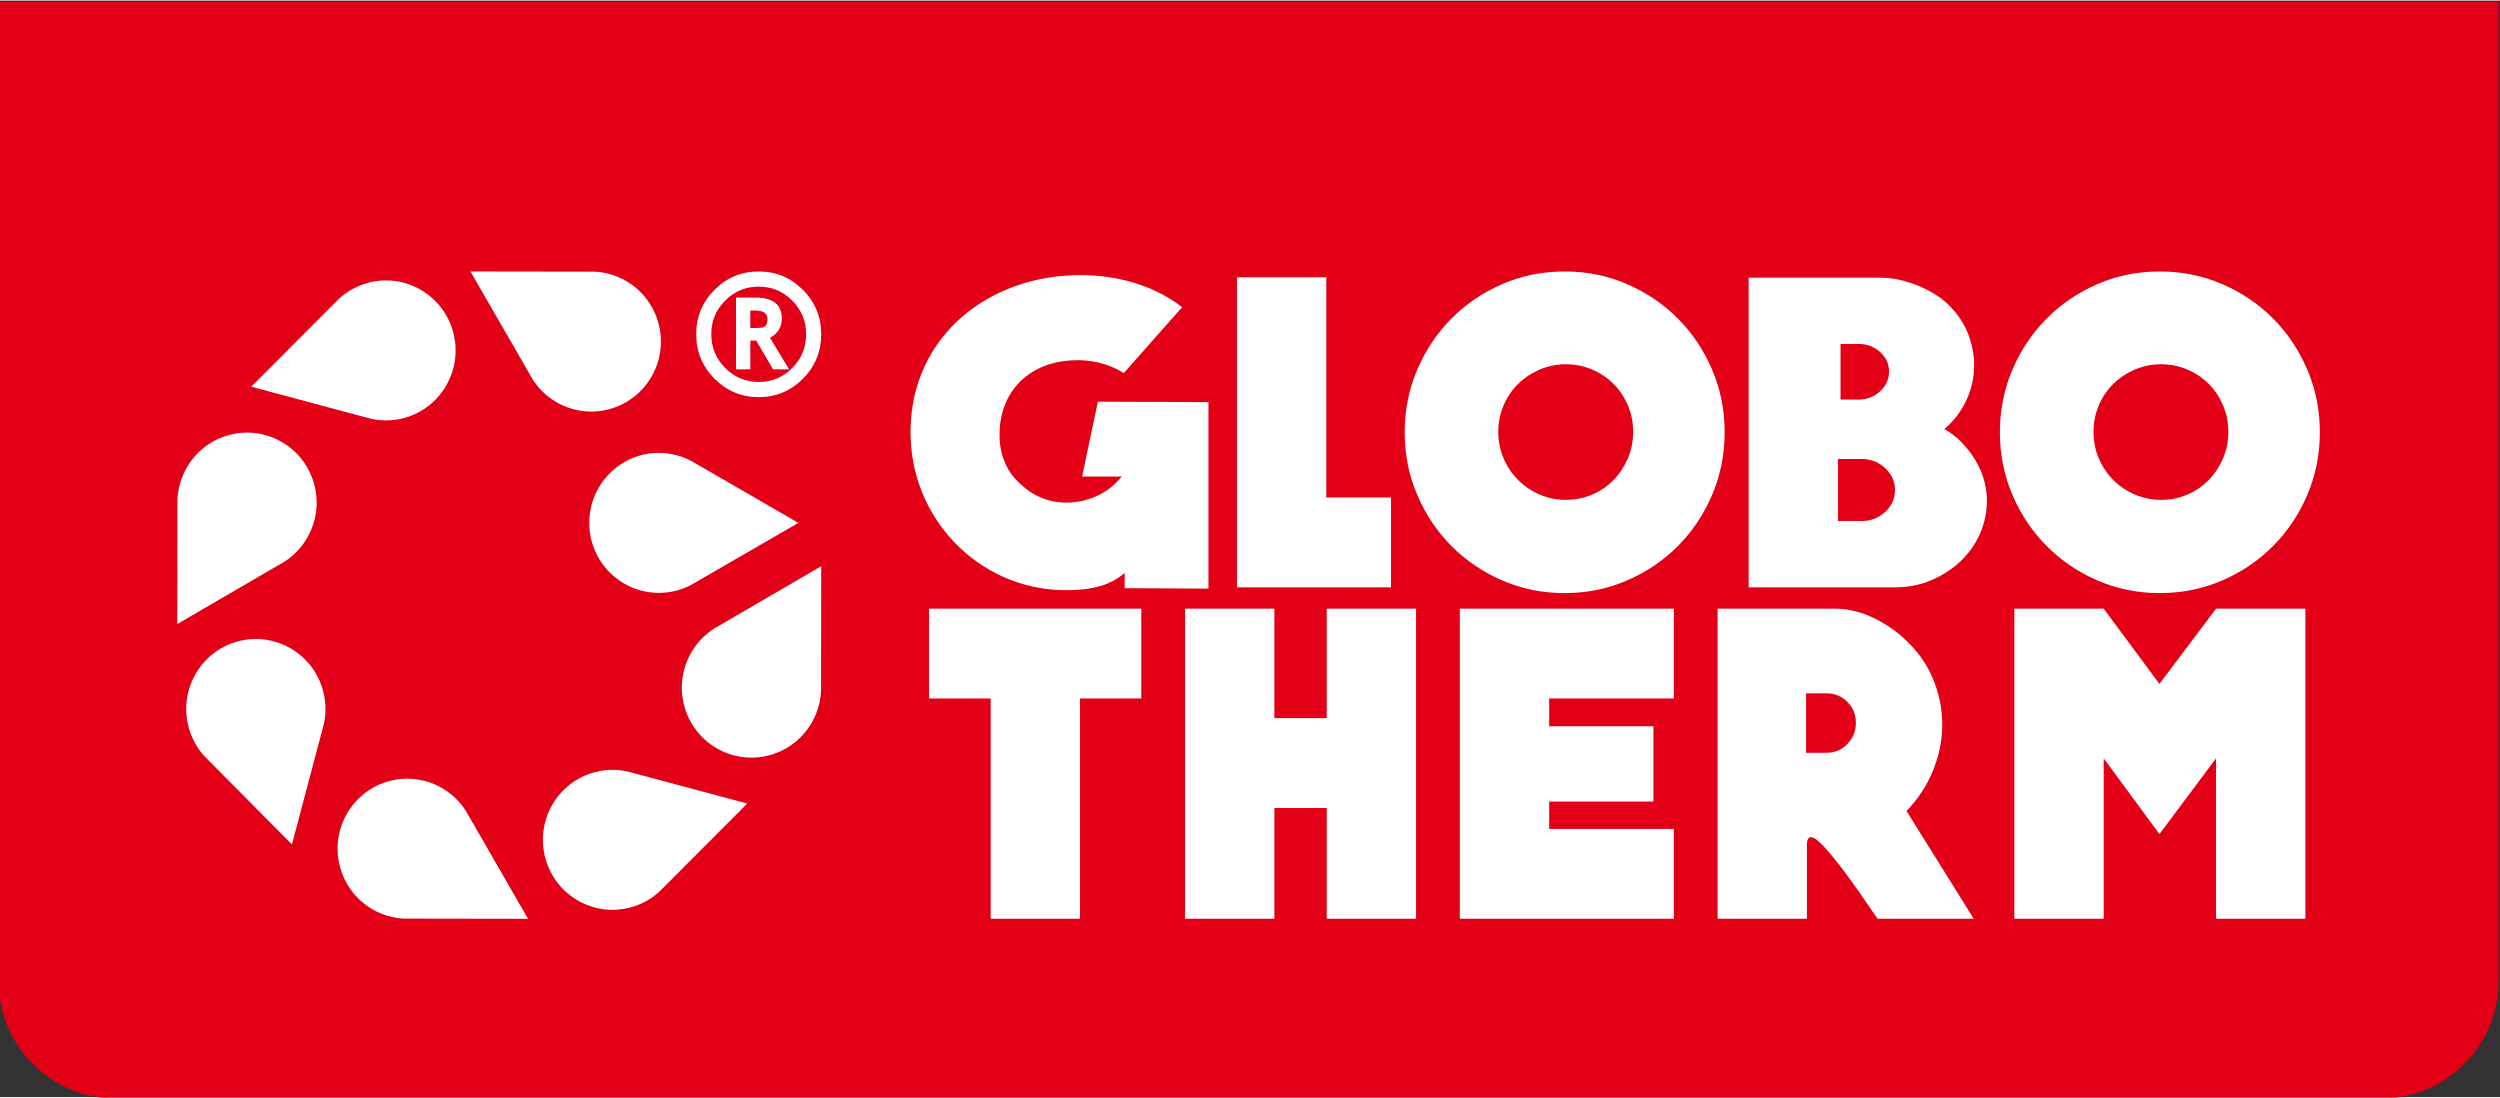 <?xml version="1.0" encoding="UTF-8"?> <svg xmlns="http://www.w3.org/2000/svg" xmlns:xlink="http://www.w3.org/1999/xlink" xmlns:xodm="http://www.corel.com/coreldraw/odm/2003" xml:space="preserve" width="1346px" height="591px" version="1.1" style="shape-rendering:geometricPrecision; text-rendering:geometricPrecision; image-rendering:optimizeQuality; fill-rule:evenodd; clip-rule:evenodd" viewBox="0 0 1346 590.35"><rect x="0" y="0" width="1346" height="590.35" fill="#333333" stroke="none"/> <defs> <style type="text/css"> .fil0 {fill:#E30016} .fil1 {fill:white} </style> </defs> <g id="Слой_x0020_1">  <g id="_1909410108080"> <path class="fil0" d="M1345.23 0.72l0 2.98 0 524.19c0,34.75 -28.28,63.18 -62.85,63.18 -406.77,0 -813.54,0 -1220.3,0 -34.57,0 -62.85,-28.44 -62.85,-63.18l0 -526.83 0 -0.34 1346 0z"></path> <path class="fil1" d="M650.64 216.18l0 100.41 -45.12 -0.24 0 -8.2c-8.33,7.11 -17.97,8.86 -28.5,9.24 -46.58,1.68 -85.2,-35.24 -86.73,-81.91 -1.73,-51.12 37.91,-85.55 86.72,-87.59 20.9,-0.9 42.76,4.22 59.44,17.17l-31.39 35.46c-8.66,-5.32 -17.99,-7.4 -28.05,-6.83 -23.73,1.31 -39.62,17.53 -38.83,41.83 0.15,4.76 1.18,9.33 3.09,13.7 1.91,4.38 4.84,8.26 8.81,11.63 3.82,3.54 8.06,6.07 12.72,7.6 4.66,1.54 9.39,2.11 14.2,1.73 10.55,-0.84 20.28,-5.57 26.92,-13.93l-21.31 0 8.48 -40.3 59.55 0.23zm98.26 51.35l0 48.36 -82.93 0 0 -166.95 48.11 0 0 118.59 34.82 0zm93.51 -121.7c11.92,0 23.11,2.26 33.56,6.79 10.46,4.53 19.59,10.71 27.38,18.54 7.79,7.83 13.94,17 18.44,27.52 4.5,10.51 6.76,21.76 6.76,33.73 0,11.98 -2.26,23.22 -6.76,33.74 -4.5,10.52 -10.65,19.69 -18.44,27.52 -7.79,7.83 -16.92,14.01 -27.38,18.54 -10.45,4.53 -21.64,6.79 -33.56,6.79 -11.9,0 -23.09,-2.26 -33.55,-6.79 -10.46,-4.53 -19.59,-10.71 -27.38,-18.54 -7.79,-7.83 -13.93,-17 -18.43,-27.52 -4.52,-10.52 -6.76,-21.76 -6.76,-33.74 0,-11.97 2.24,-23.22 6.76,-33.73 4.5,-10.52 10.64,-19.69 18.43,-27.52 7.79,-7.83 16.92,-14.01 27.38,-18.54 10.46,-4.53 21.65,-6.79 33.55,-6.79zm36.88 86.36c0,-5.07 -0.95,-9.83 -2.85,-14.29 -1.92,-4.45 -4.47,-8.28 -7.68,-11.51 -3.21,-3.22 -7.02,-5.8 -11.45,-7.71 -4.43,-1.92 -9.17,-2.88 -14.21,-2.88 -5.04,0 -9.77,0.96 -14.2,2.88 -4.43,1.91 -8.28,4.49 -11.56,7.71 -3.29,3.23 -5.89,7.06 -7.8,11.51 -1.9,4.46 -2.86,9.22 -2.86,14.29 0,5.06 0.96,9.82 2.86,14.27 1.91,4.45 4.51,8.33 7.8,11.63 3.28,3.3 7.13,5.91 11.56,7.83 4.43,1.92 9.16,2.88 14.2,2.88 5.04,0 9.78,-0.96 14.21,-2.88 4.43,-1.92 8.24,-4.53 11.45,-7.83 3.21,-3.3 5.76,-7.18 7.68,-11.63 1.9,-4.45 2.85,-9.21 2.85,-14.27zm62.18 83.7l0 -166.72 71.24 0c3.36,0 6.83,0.42 10.42,1.26 3.59,0.85 7.1,2 10.54,3.46 3.43,1.45 6.64,3.18 9.62,5.18 2.98,2 5.53,4.22 7.68,6.68 3.97,4.29 6.94,9.09 8.93,14.39 1.99,5.3 2.97,10.71 2.97,16.24 0,6.44 -1.37,12.66 -4.11,18.65 -2.76,5.98 -6.73,11.21 -11.92,15.66 3.36,1.84 6.45,4.22 9.28,7.14 2.82,2.91 5.27,6.06 7.33,9.44 2.06,3.37 3.63,6.94 4.69,10.71 1.07,3.76 1.61,7.4 1.61,10.94 0,6.44 -1.26,12.5 -3.78,18.19 -2.52,5.68 -6.04,10.63 -10.54,14.85 -4.5,4.22 -9.74,7.6 -15.69,10.13 -5.96,2.54 -12.37,3.8 -19.24,3.8l-79.03 0zm49.48 -131.03l0 29.94 9.84 0c4.43,0 8.25,-1.5 11.46,-4.46 3.2,-2.99 4.81,-6.52 4.81,-10.63 0,-4.1 -1.61,-7.6 -4.81,-10.51 -3.21,-2.88 -7.03,-4.34 -11.46,-4.34l-9.84 0zm-1.37 61.94l0 33.4 12.59 0c5.04,0 9.32,-1.65 12.83,-4.91 3.51,-3.31 5.27,-7.22 5.27,-11.79 0,-4.57 -1.76,-8.48 -5.27,-11.78 -3.51,-3.26 -7.79,-4.92 -12.83,-4.92l-12.59 0zm173.29 -100.97c11.91,0 23.09,2.26 33.56,6.79 10.46,4.53 19.58,10.71 27.37,18.54 7.79,7.83 13.94,17 18.44,27.52 4.5,10.51 6.76,21.76 6.76,33.73 0,11.98 -2.26,23.22 -6.76,33.74 -4.5,10.52 -10.65,19.69 -18.44,27.52 -7.79,7.83 -16.91,14.01 -27.37,18.54 -10.47,4.53 -21.65,6.79 -33.56,6.79 -11.92,0 -23.1,-2.26 -33.56,-6.79 -10.46,-4.53 -19.59,-10.71 -27.37,-18.54 -7.79,-7.83 -13.94,-17 -18.44,-27.52 -4.51,-10.52 -6.76,-21.76 -6.76,-33.74 0,-11.97 2.25,-23.22 6.76,-33.73 4.5,-10.52 10.65,-19.69 18.44,-27.52 7.78,-7.83 16.91,-14.01 27.37,-18.54 10.46,-4.53 21.64,-6.79 33.56,-6.79zm36.88 86.36c0,-5.07 -0.96,-9.83 -2.87,-14.29 -1.9,-4.45 -4.46,-8.28 -7.67,-11.51 -3.2,-3.22 -7.02,-5.8 -11.46,-7.71 -4.42,-1.92 -9.16,-2.88 -14.19,-2.88 -5.04,0 -9.78,0.96 -14.2,2.88 -4.44,1.91 -8.3,4.49 -11.58,7.71 -3.28,3.23 -5.87,7.06 -7.78,11.51 -1.91,4.46 -2.86,9.22 -2.86,14.29 0,5.06 0.95,9.82 2.86,14.27 1.91,4.45 4.5,8.33 7.78,11.63 3.28,3.3 7.14,5.91 11.58,7.83 4.42,1.92 9.16,2.88 14.2,2.88 5.03,0 9.77,-0.96 14.19,-2.88 4.44,-1.92 8.26,-4.53 11.46,-7.83 3.21,-3.3 5.77,-7.18 7.67,-11.63 1.91,-4.45 2.87,-9.21 2.87,-14.27zm-585.28 95.19l0 48.36 -32.99 0 0 118.59 -48.1 0 0 -118.59 -33.21 0 0 -48.36 114.3 0zm147.94 0l0 166.95 -48.1 0 0 -59.64 -28.18 0 0 59.64 -48.1 0 0 -166.95 48.1 0 0 58.95 28.18 0 0 -58.95 48.1 0zm138.78 118.6l0 48.35 -115.22 0 0 -166.95 115.22 0 0 48.36 -67.12 0 0 14.96 56.12 0 0 40.54 -56.12 0 0 14.74 67.12 0zm161.46 48.35l-51.77 0c-6.87,-10.13 -12.56,-18.23 -17.07,-24.29 -4.5,-6.07 -8.17,-10.63 -10.99,-13.7 -2.83,-3.08 -4.93,-4.91 -6.3,-5.53 -1.38,-0.61 -2.33,-0.54 -2.86,0.23 -0.54,0.77 -0.81,1.92 -0.81,3.45 0,1.54 0,2.84 0,3.92l0 35.92 -48.1 0 0 -166.95 62.99 0c7.34,0 14.55,1.76 21.65,5.3 7.1,3.53 13.25,7.98 18.44,13.35 6.11,6.14 10.65,13.13 13.63,20.95 2.98,7.84 4.39,15.82 4.24,23.96 -0.15,8.13 -1.88,16.15 -5.16,24.06 -3.28,7.91 -7.97,15.01 -14.08,21.3l36.19 58.03zm-63.45 -105.47c0,-4.45 -1.53,-8.21 -4.58,-11.28 -3.06,-3.07 -6.8,-4.61 -11.23,-4.61l-10.99 0 0 32.01 10.99 0c4.43,0 8.17,-1.57 11.23,-4.72 3.05,-3.15 4.58,-6.95 4.58,-11.4zm242.01 -61.48l0 166.95 -48.1 0 0 -86.35 -30.47 40.76 -30.01 -40.76 0 86.35 -48.1 0 0 -166.95 48.1 0 30.01 40.53 30.47 -40.53 48.1 0z"></path> <path class="fil1" d="M128.04 345c-19.99,5.39 -31.86,26.05 -26.5,46.15 1.61,6.07 4.62,11.39 8.57,15.71l47.07 47.46 17.16 -64.75c1.27,-5.74 1.22,-11.86 -0.4,-17.92 -5.35,-20.1 -25.9,-32.03 -45.9,-26.65l0 0z"></path> <path class="fil1" d="M151.74 237.65c-17.92,-10.4 -40.85,-4.23 -51.2,13.79 -3.12,5.44 -4.74,11.34 -4.99,17.21l-0.1 67.01 57.68 -33.59c4.94,-3.15 9.21,-7.51 12.33,-12.95 10.35,-18.02 4.21,-41.07 -13.72,-51.47z"></path> <path class="fil1" d="M244.01 178.59c-5.35,-20.1 -25.91,-32.03 -45.9,-26.65 -6.03,1.63 -11.33,4.65 -15.63,8.62l-47.21 47.32 64.42 17.25c5.7,1.28 11.79,1.23 17.82,-0.39 19.99,-5.39 31.86,-26.05 26.5,-46.15l0 0z"></path> <path class="fil1" d="M293.58 461.59c5.35,20.1 25.91,32.03 45.9,26.64 6.03,-1.62 11.33,-4.64 15.63,-8.62l47.21 -47.31 -64.42 -17.25c-5.7,-1.28 -11.78,-1.23 -17.82,0.4 -19.99,5.38 -31.86,26.04 -26.5,46.14l0 0z"></path> <path class="fil1" d="M350.8 202.42c10.35,-18.02 4.21,-41.07 -13.72,-51.48 -5.41,-3.14 -11.27,-4.76 -17.11,-5.01l-66.67 -0.1 33.42 57.99c3.14,4.95 7.47,9.25 12.88,12.39 17.92,10.4 40.85,4.22 51.2,-13.79l0 0z"></path> <path class="fil1" d="M186.79 437.76c-10.35,18.02 -4.21,41.07 13.72,51.47 5.41,3.14 11.28,4.76 17.11,5.02l66.67 0.1 -33.42 -57.99c-3.14,-4.96 -7.47,-9.25 -12.88,-12.39 -17.92,-10.4 -40.85,-4.23 -51.2,13.79z"></path> <path class="fil1" d="M385.85 402.53c17.92,10.4 40.85,4.23 51.2,-13.79 3.12,-5.44 4.74,-11.34 4.99,-17.21l0.1 -67.02 -57.68 33.61c-4.94,3.14 -9.21,7.5 -12.33,12.94 -10.35,18.02 -4.21,41.07 13.72,51.47z"></path> <path class="fil1" d="M317.26 281.19c0,-20.8 16.78,-37.68 37.48,-37.68 6.25,0 12.14,1.54 17.31,4.26l57.79 33.42 -57.78 33.42c-5.18,2.72 -11.07,4.26 -17.32,4.26 -20.7,0 -37.48,-16.87 -37.48,-37.68l0 0z"></path> <path class="fil1" d="M374.83 179.63c0,-9.35 3.3,-17.31 9.87,-23.9 6.57,-6.61 14.51,-9.9 23.82,-9.9 9.29,0 17.21,3.29 23.77,9.9 6.57,6.59 9.85,14.55 9.85,23.9 0,9.36 -3.28,17.34 -9.85,23.94 -6.56,6.61 -14.48,9.92 -23.77,9.92 -9.31,0 -17.25,-3.31 -23.82,-9.92 -6.57,-6.6 -9.87,-14.58 -9.87,-23.94zm8.12 0c0,7.08 2.5,13.12 7.5,18.16 5.01,5.03 11.02,7.54 18.07,7.54 7.02,0 13.04,-2.51 18.01,-7.53 4.99,-4.99 7.49,-11.06 7.49,-18.17 0,-7.07 -2.5,-13.12 -7.49,-18.11 -4.97,-5.02 -10.99,-7.53 -18.01,-7.53 -7.08,0 -13.11,2.51 -18.09,7.53 -4.98,4.99 -7.48,11.04 -7.48,18.11zm33.26 18.91l-9.08 -15.54 -3.15 0 0 15.54 -7.72 0 0 -38.65 10.48 0c9.44,0 14.17,3.76 14.17,11.28 0,4.65 -2.12,8.1 -6.34,10.37l10.25 17 -8.61 0zm-9.45 -31.67l-2.78 0 0 9.44c2.99,0 5.01,-0.08 6.08,-0.24 1.07,-0.15 1.85,-0.59 2.35,-1.31 0.51,-0.72 0.77,-1.82 0.77,-3.28 0,-3.06 -2.14,-4.61 -6.42,-4.61l0 0z"></path> </g> </g> </svg> 